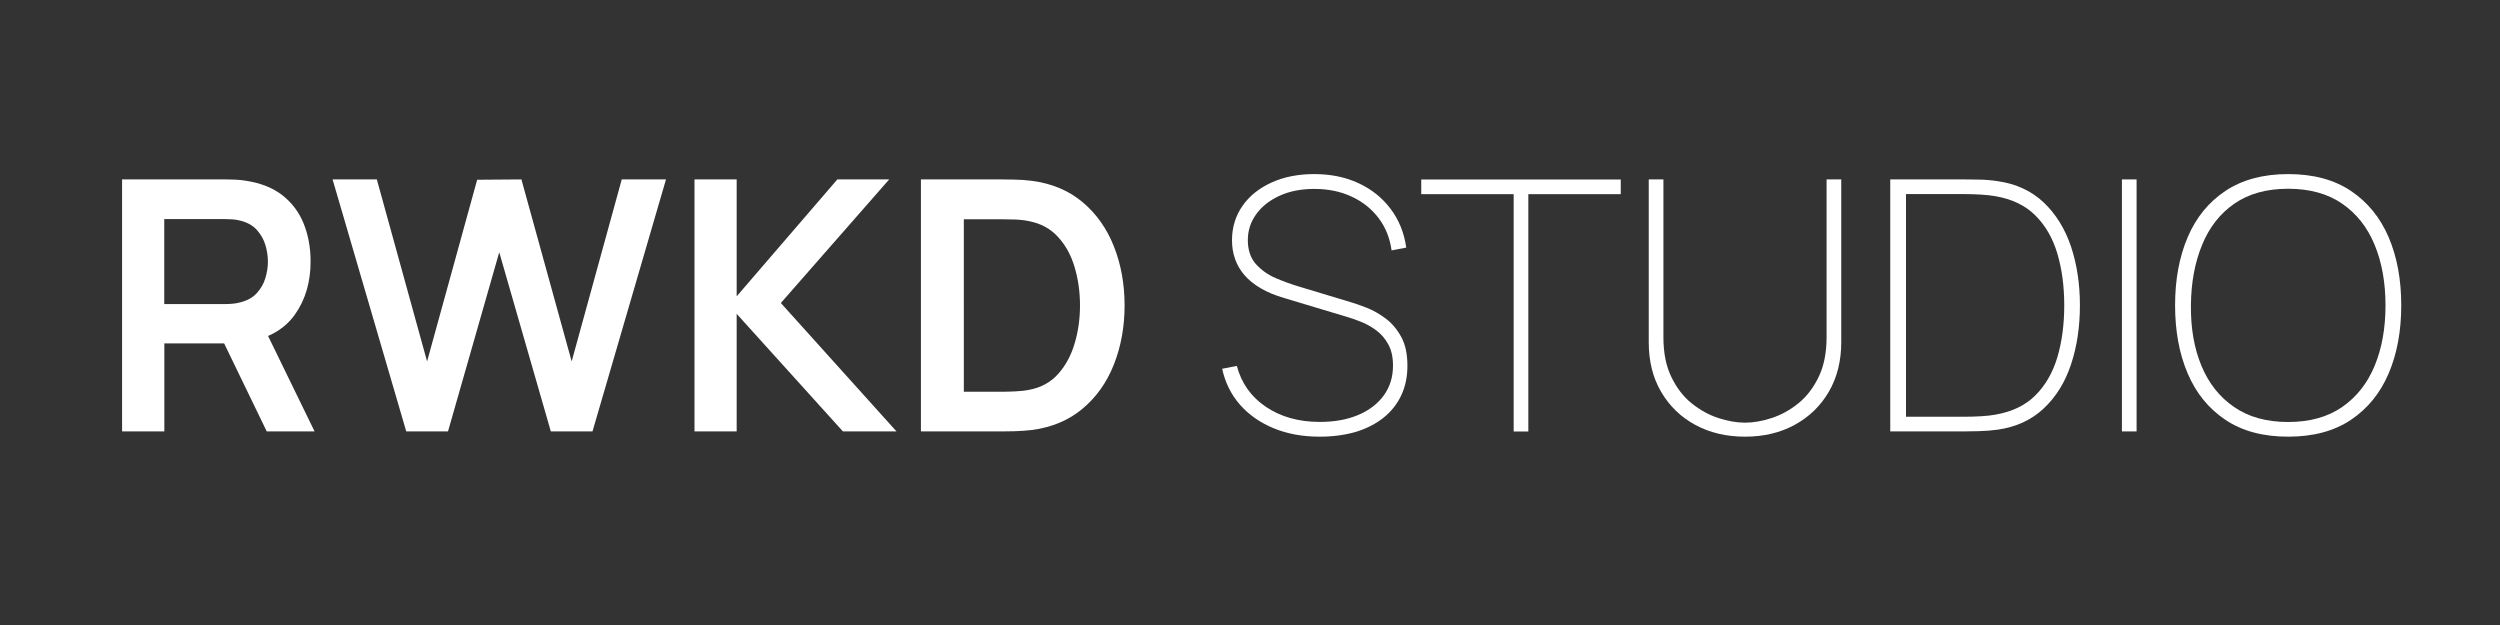 <?xml version="1.0" encoding="utf-8"?>
<!-- Generator: Adobe Illustrator 28.0.0, SVG Export Plug-In . SVG Version: 6.00 Build 0)  -->
<svg version="1.1" id="Layer_1" xmlns="http://www.w3.org/2000/svg" xmlns:xlink="http://www.w3.org/1999/xlink" x="0px" y="0px"
	 viewBox="0 0 300 75" style="enable-background:new 0 0 300 75;" xml:space="preserve">
<rect x="0" y="0" width="300" height="75" fill="#333333" stroke="none"/>
<style type="text/css">
	.st0{fill:#FFFFFF;}
</style>
<g>
	<path class="st0" d="M14.65,51.77V21.53h12.5c0.29,0,0.67,0.01,1.13,0.03s0.89,0.07,1.28,0.14c1.75,0.27,3.2,0.85,4.34,1.74
		c1.14,0.9,1.99,2.03,2.54,3.39c0.55,1.37,0.83,2.88,0.83,4.55c0,2.46-0.62,4.58-1.87,6.35c-1.25,1.77-3.16,2.87-5.73,3.29
		l-2.16,0.19h-7.79v10.56H14.65z M19.71,36.49h7.22c0.28,0,0.59-0.01,0.94-0.04c0.35-0.03,0.67-0.08,0.97-0.17
		c0.84-0.21,1.5-0.58,1.98-1.11s0.83-1.13,1.03-1.81c0.2-0.67,0.3-1.33,0.3-1.97c0-0.64-0.1-1.31-0.3-1.98
		c-0.2-0.68-0.55-1.28-1.03-1.82s-1.14-0.9-1.98-1.11c-0.29-0.08-0.62-0.14-0.97-0.16s-0.67-0.03-0.94-0.03h-7.22V36.49z
		 M32.01,51.77l-5.96-12.31l5.15-1.13l6.55,13.44H32.01z"/>
	<path class="st0" d="M48.75,51.77l-8.84-30.24h5.31l6.03,21.84l6.01-21.8l5.31-0.04l6.03,21.84l6.01-21.84h5.31l-8.82,30.24h-5
		l-6.19-21.5l-6.15,21.5H48.75z"/>
	<path class="st0" d="M83.34,51.77V21.53h5.06v14.03l12.08-14.03h6.22l-13,14.83l13.88,15.41h-6.43L88.4,37.66v14.11H83.34z"/>
	<path class="st0" d="M110.51,51.77V21.53h9.64c0.25,0,0.75,0.01,1.5,0.02c0.75,0.01,1.47,0.06,2.17,0.15
		c2.39,0.31,4.42,1.16,6.08,2.55s2.92,3.17,3.77,5.32c0.85,2.16,1.28,4.51,1.28,7.08s-0.43,4.92-1.28,7.08
		c-0.85,2.16-2.11,3.93-3.77,5.32c-1.66,1.39-3.69,2.24-6.08,2.55c-0.69,0.08-1.41,0.13-2.16,0.15c-0.76,0.01-1.26,0.02-1.51,0.02
		H110.51z M115.66,47.01h4.49c0.42,0,0.96-0.01,1.61-0.04s1.23-0.09,1.73-0.19c1.43-0.27,2.59-0.9,3.49-1.91
		c0.9-1.01,1.56-2.23,1.98-3.67c0.43-1.44,0.64-2.95,0.64-4.54c0-1.64-0.22-3.18-0.65-4.62c-0.43-1.44-1.1-2.65-2.01-3.63
		c-0.9-0.98-2.05-1.6-3.45-1.87c-0.5-0.11-1.08-0.18-1.73-0.2s-1.19-0.03-1.61-0.03h-4.49V47.01z"/>
	<path class="st0" d="M158.37,52.4c-2.04,0-3.88-0.33-5.51-1s-2.98-1.61-4.05-2.82c-1.07-1.22-1.79-2.66-2.15-4.33l1.76-0.34
		c0.55,2.07,1.71,3.71,3.49,4.91c1.78,1.2,3.93,1.81,6.47,1.81c1.77,0,3.3-0.28,4.62-0.84s2.34-1.35,3.07-2.36
		c0.73-1.02,1.09-2.2,1.09-3.56c0-1.02-0.19-1.88-0.57-2.56c-0.38-0.69-0.86-1.24-1.44-1.67c-0.58-0.43-1.19-0.77-1.82-1.02
		s-1.19-0.45-1.68-0.59l-7.56-2.27c-1.09-0.32-2.03-0.71-2.82-1.18c-0.79-0.46-1.44-0.99-1.94-1.57c-0.5-0.59-0.88-1.23-1.12-1.93
		c-0.25-0.7-0.37-1.45-0.37-2.25c0-1.54,0.42-2.91,1.25-4.11c0.83-1.2,1.99-2.13,3.48-2.81c1.48-0.68,3.2-1.02,5.14-1.02
		c1.97,0,3.75,0.36,5.31,1.09c1.57,0.73,2.85,1.75,3.85,3.08c1,1.32,1.63,2.87,1.88,4.65l-1.76,0.34c-0.2-1.47-0.71-2.76-1.55-3.87
		c-0.84-1.11-1.92-1.98-3.25-2.59c-1.33-0.62-2.82-0.92-4.47-0.92c-1.58,0-2.97,0.27-4.17,0.82c-1.2,0.55-2.13,1.28-2.8,2.21
		c-0.67,0.92-1.01,1.96-1.01,3.11c0,1.2,0.33,2.17,0.98,2.89c0.65,0.72,1.45,1.28,2.38,1.68c0.94,0.4,1.83,0.72,2.69,0.98l6.26,1.89
		c0.53,0.15,1.18,0.38,1.95,0.68c0.77,0.3,1.53,0.73,2.28,1.29c0.75,0.56,1.37,1.3,1.87,2.21c0.5,0.92,0.74,2.07,0.74,3.46
		c0,1.3-0.24,2.48-0.73,3.53c-0.49,1.05-1.2,1.95-2.12,2.69s-2.03,1.31-3.32,1.71C161.41,52.2,159.97,52.4,158.37,52.4z"/>
	<path class="st0" d="M181.64,51.77V23.3h-11.09v-1.76h23.94v1.76H183.4v28.48H181.64z"/>
	<path class="st0" d="M209.4,52.4c-2.24,0-4.23-0.47-5.96-1.41c-1.74-0.94-3.1-2.26-4.1-3.96s-1.49-3.69-1.49-5.97V21.53h1.76v18.94
		c0,1.86,0.31,3.45,0.95,4.76c0.63,1.31,1.44,2.37,2.44,3.17s2.06,1.39,3.19,1.76c1.13,0.37,2.21,0.56,3.21,0.56
		s2.08-0.19,3.21-0.56c1.13-0.37,2.2-0.96,3.19-1.76s1.81-1.86,2.44-3.17c0.63-1.31,0.95-2.89,0.95-4.76V21.53h1.76v19.53
		c0,2.27-0.5,4.25-1.49,5.95c-0.99,1.7-2.36,3.02-4.09,3.97C213.63,51.93,211.64,52.4,209.4,52.4z"/>
	<path class="st0" d="M226.83,51.77V21.53h8.86c0.36,0,0.95,0.01,1.74,0.02c0.8,0.01,1.56,0.08,2.29,0.19
		c2.23,0.32,4.07,1.18,5.53,2.56c1.46,1.39,2.55,3.15,3.27,5.28c0.71,2.14,1.07,4.49,1.07,7.07c0,2.59-0.36,4.95-1.07,7.09
		s-1.8,3.89-3.27,5.27c-1.46,1.38-3.31,2.23-5.53,2.55c-0.71,0.1-1.48,0.16-2.3,0.18c-0.82,0.02-1.4,0.03-1.73,0.03H226.83z
		 M228.72,50.01h6.97c0.67,0,1.35-0.02,2.03-0.06c0.68-0.04,1.25-0.1,1.71-0.19c1.99-0.34,3.59-1.1,4.8-2.3
		c1.21-1.2,2.09-2.72,2.65-4.58c0.55-1.85,0.83-3.93,0.83-6.23c0-2.3-0.28-4.37-0.83-6.23c-0.55-1.85-1.44-3.38-2.65-4.58
		c-1.21-1.2-2.81-1.96-4.8-2.3c-0.46-0.08-1.04-0.15-1.74-0.19s-1.37-0.06-2-0.06h-6.97V50.01z"/>
	<path class="st0" d="M254.63,51.77V21.53h1.76v30.24H254.63z"/>
	<path class="st0" d="M274.58,52.4c-3.01,0-5.52-0.67-7.53-2.02c-2.01-1.34-3.52-3.2-4.53-5.57c-1.01-2.37-1.51-5.09-1.51-8.17
		s0.5-5.8,1.51-8.17c1.01-2.37,2.52-4.22,4.53-5.56c2.01-1.34,4.52-2.02,7.53-2.02c3.01,0,5.52,0.67,7.53,2.02s3.52,3.2,4.53,5.56
		c1.01,2.37,1.51,5.09,1.51,8.17s-0.5,5.8-1.51,8.17c-1.01,2.37-2.52,4.22-4.53,5.57S277.59,52.4,274.58,52.4z M274.58,50.64
		c2.59,0,4.75-0.6,6.48-1.8c1.73-1.2,3.03-2.84,3.9-4.95c0.87-2.1,1.3-4.51,1.3-7.24s-0.43-5.15-1.3-7.26
		c-0.87-2.11-2.17-3.76-3.9-4.95c-1.73-1.19-3.89-1.79-6.48-1.79c-2.59,0-4.74,0.6-6.46,1.79s-3.01,2.84-3.87,4.95
		c-0.87,2.11-1.32,4.53-1.34,7.26c-0.03,2.73,0.39,5.15,1.26,7.24c0.87,2.1,2.17,3.75,3.92,4.95
		C269.83,50.04,271.99,50.64,274.58,50.64z"/>
</g>
</svg>
